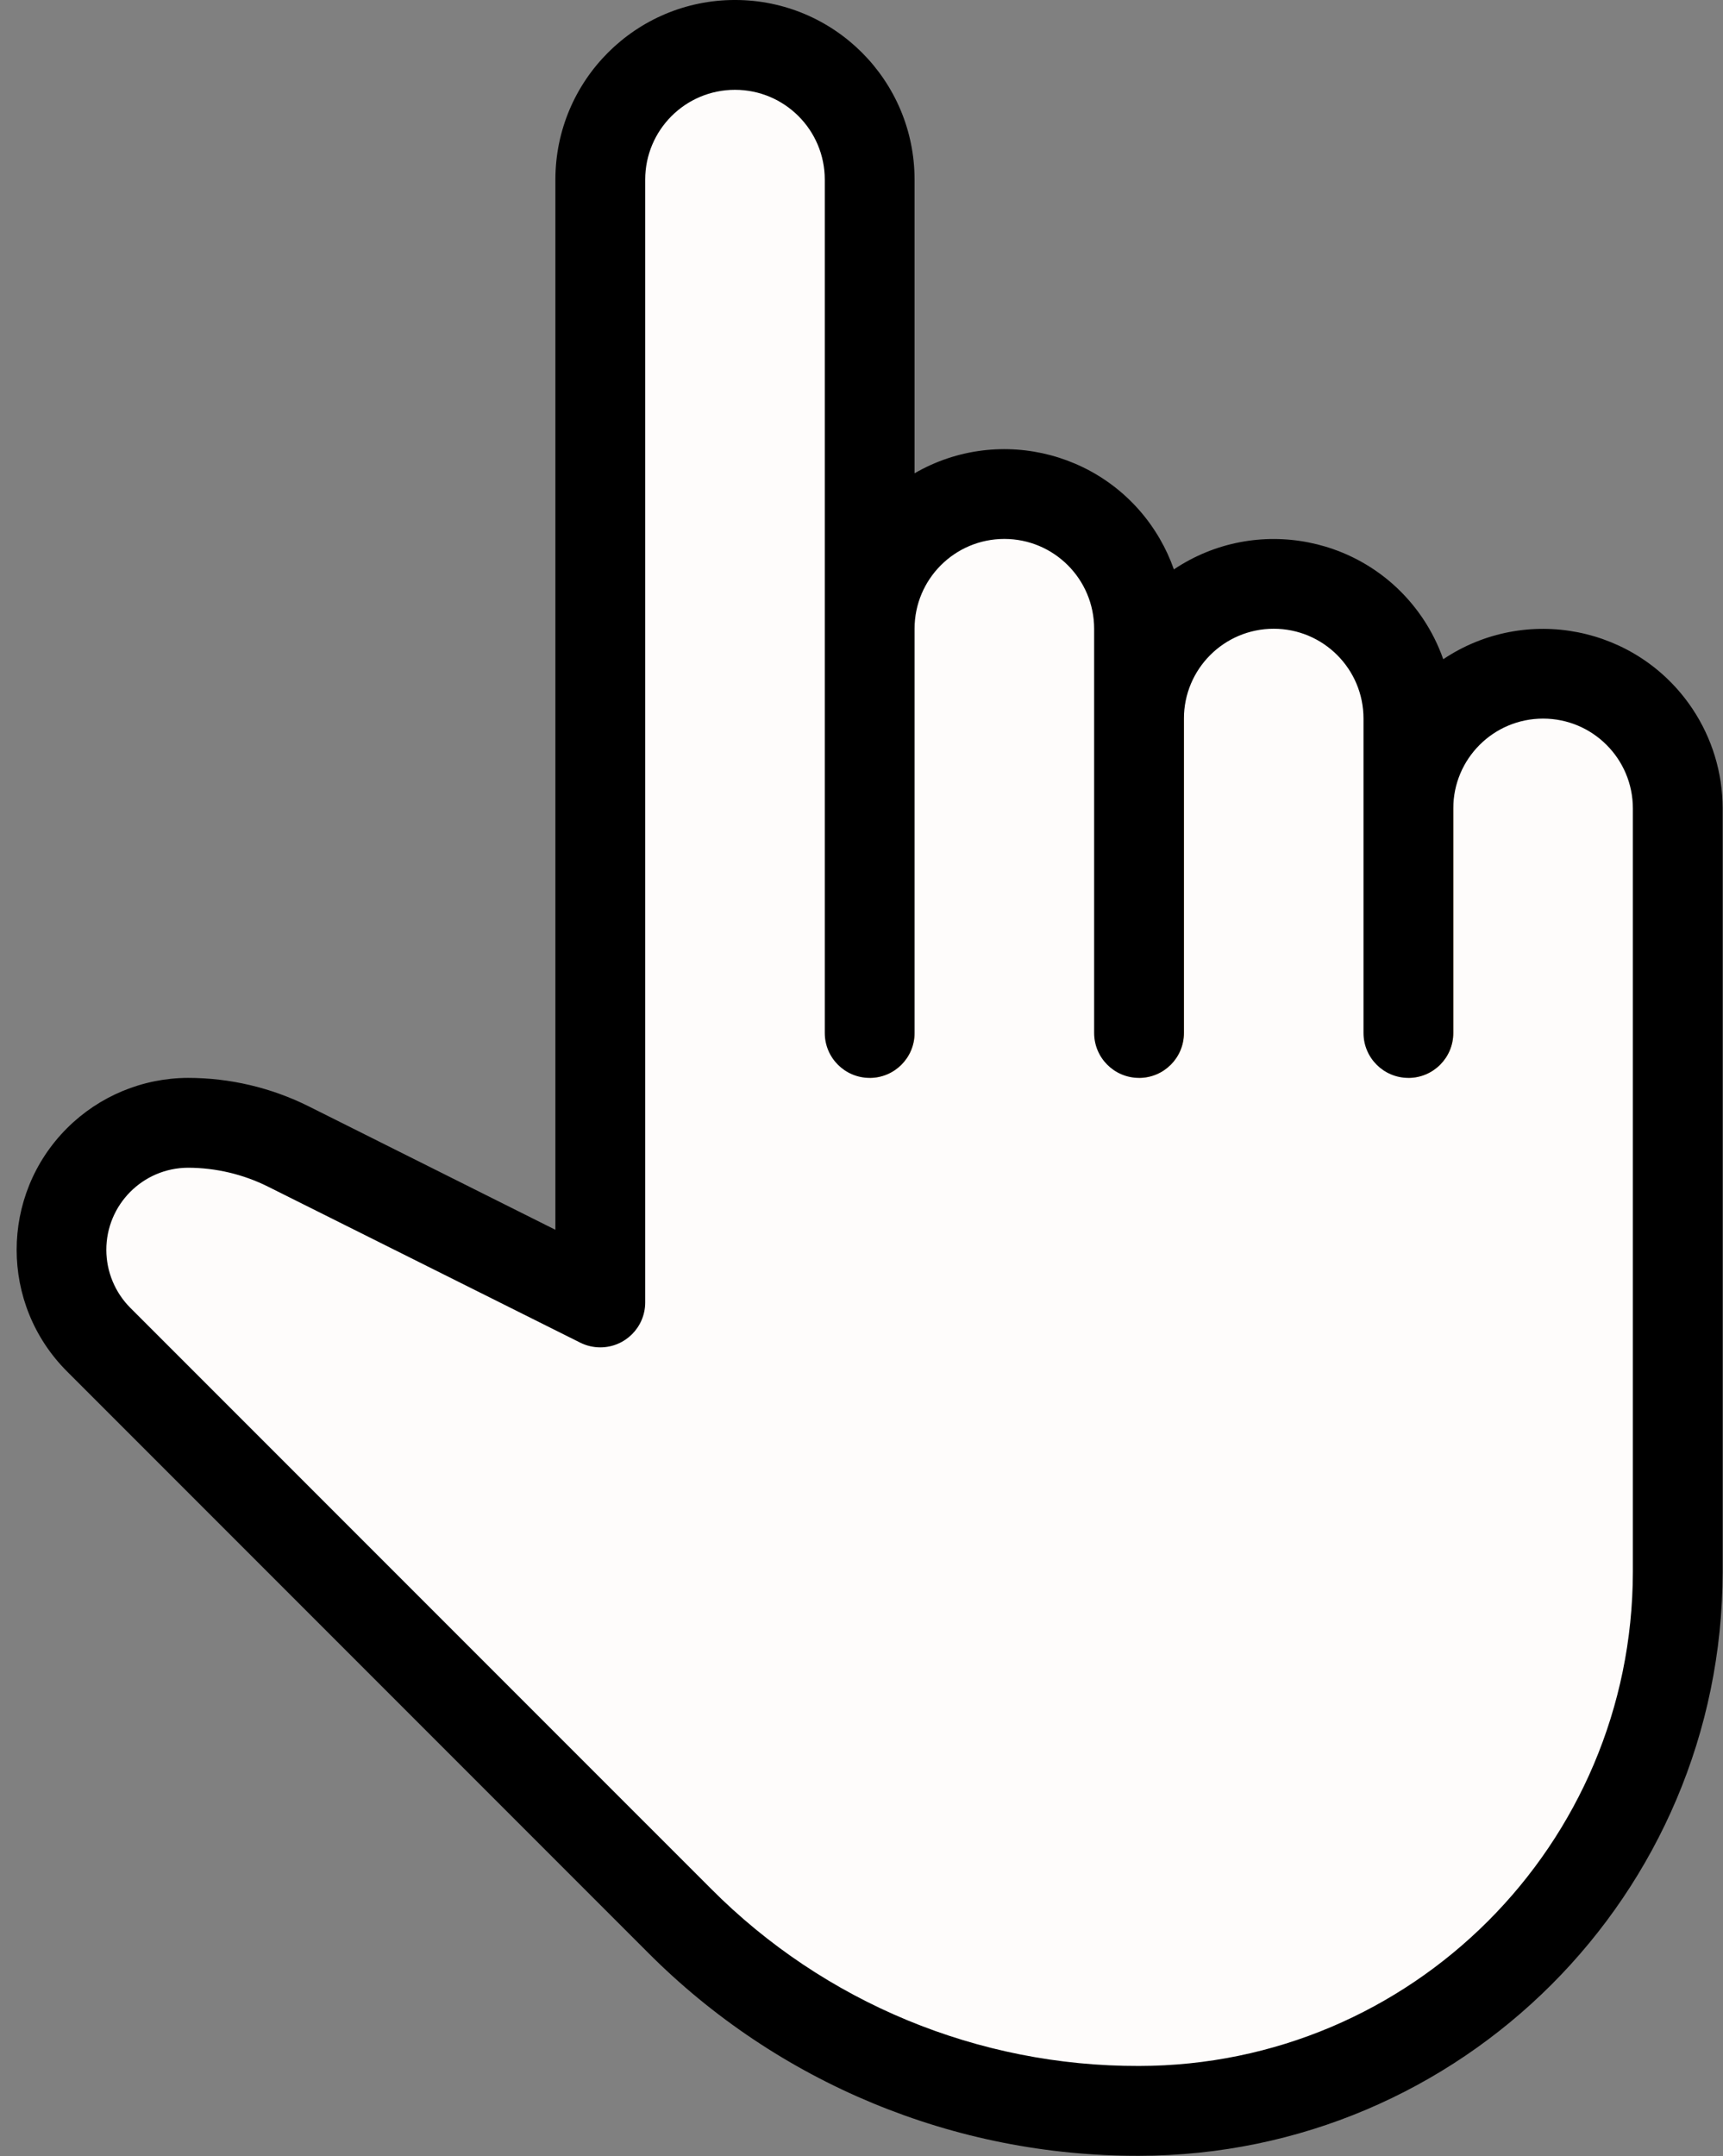 <?xml version="1.0" encoding="UTF-8"?><svg xmlns="http://www.w3.org/2000/svg" xmlns:xlink="http://www.w3.org/1999/xlink" fill="#000000" height="409.7" preserveAspectRatio="xMidYMid meet" version="1" viewBox="-2.5 0.4 327.5 409.7" width="327.5" zoomAndPan="magnify"><rect x="-2.5" y="0.4" width="327.5" height="409.7" fill="#808080" stroke="none"/><g><g id="change1_1"><path d="M 290.801 128.398 C 276.664 128.398 265.203 139.859 265.203 154 L 265.203 136.934 C 265.203 122.793 253.738 111.332 239.602 111.332 C 225.465 111.332 214 122.793 214 136.934 L 214 119.867 C 214 105.727 202.539 94.266 188.402 94.266 C 174.262 94.266 162.801 105.727 162.801 119.867 L 162.801 34.531 C 162.801 20.395 151.34 8.934 137.203 8.934 C 123.062 8.934 111.602 20.395 111.602 34.531 L 111.602 247.867 L 52.348 218.238 C 46.422 215.273 39.891 213.734 33.266 213.73 C 19.977 213.73 9.203 224.504 9.203 237.797 L 9.203 237.898 C 9.188 244.297 11.727 250.441 16.25 254.965 L 126.602 365.316 C 149.789 388.48 181.227 401.484 214 401.465 C 270.555 401.465 316.402 355.617 316.402 299.066 L 316.402 154 C 316.402 139.859 304.941 128.398 290.801 128.398 Z M 290.801 128.398" fill="#fefcfb"/></g><g id="change2_1"><path d="M 171.336 100.922 L 171.336 196.664 C 171.336 201.379 167.516 205.199 162.801 205.199 L 162.801 119.863 C 162.77 112.613 165.883 105.703 171.336 100.922 Z M 171.336 100.922" fill="#ffb74d"/></g><g id="change2_2"><path d="M 222.535 117.988 L 222.535 196.664 C 222.535 201.379 218.715 205.199 214 205.199 L 214 136.934 C 213.969 129.68 217.082 122.77 222.535 117.988 Z M 222.535 117.988" fill="#ffb74d"/></g><g id="change2_3"><path d="M 273.734 135.055 L 273.734 196.664 C 273.734 201.379 269.914 205.199 265.203 205.199 L 265.203 154 C 265.168 146.746 268.281 139.836 273.734 135.055 Z M 273.734 135.055" fill="#ffb74d"/></g><g id="change3_1"><path d="M 214 410 C 178.941 410.098 145.301 396.164 120.578 371.309 L 10.227 260.957 C -2.527 248.195 -2.523 227.512 10.238 214.758 C 16.348 208.652 24.629 205.215 33.266 205.199 C 41.207 205.203 49.043 207.051 56.152 210.59 L 103.066 234.059 L 103.066 34.531 C 103.07 15.68 118.352 0.398 137.203 0.398 C 156.055 0.398 171.336 15.68 171.336 34.531 L 171.336 90.324 C 187.656 80.891 208.535 86.477 217.965 102.801 C 219.031 104.641 219.922 106.578 220.625 108.586 C 236.289 98.098 257.488 102.293 267.977 117.957 C 269.578 120.352 270.871 122.934 271.824 125.652 C 287.492 115.168 308.691 119.375 319.172 135.043 C 322.926 140.652 324.93 147.25 324.934 154 L 324.934 299.066 C 324.859 360.301 275.238 409.922 214 410 Z M 33.266 222.266 C 24.652 222.289 17.688 229.293 17.711 237.906 C 17.723 242.027 19.363 245.973 22.273 248.891 L 132.629 359.242 C 154.168 380.887 183.469 393.016 214 392.93 C 265.816 392.867 307.801 350.879 307.867 299.066 L 307.867 154 C 307.867 144.574 300.227 136.934 290.801 136.934 C 281.375 136.934 273.734 144.574 273.734 154 L 273.734 196.664 C 273.734 201.379 269.914 205.199 265.203 205.199 C 260.488 205.199 256.668 201.379 256.668 196.664 L 256.668 136.93 C 256.668 127.504 249.027 119.863 239.602 119.863 C 230.176 119.863 222.535 127.504 222.535 136.93 L 222.535 196.664 C 222.535 201.379 218.715 205.199 214 205.199 C 209.289 205.199 205.469 201.379 205.469 196.664 L 205.469 119.863 C 205.469 110.438 197.828 102.797 188.402 102.797 C 178.977 102.797 171.336 110.438 171.336 119.863 L 171.336 196.664 C 171.336 201.379 167.516 205.199 162.801 205.199 C 158.09 205.199 154.27 201.379 154.27 196.664 L 154.27 34.531 C 154.27 25.105 146.629 17.465 137.203 17.465 C 127.777 17.465 120.137 25.105 120.137 34.531 L 120.137 247.867 C 120.137 252.578 116.312 256.398 111.602 256.398 C 110.273 256.398 108.965 256.09 107.777 255.496 L 48.457 225.867 C 43.738 223.512 38.539 222.281 33.266 222.266 Z M 33.266 222.266" fill="inherit"/></g></g></svg>